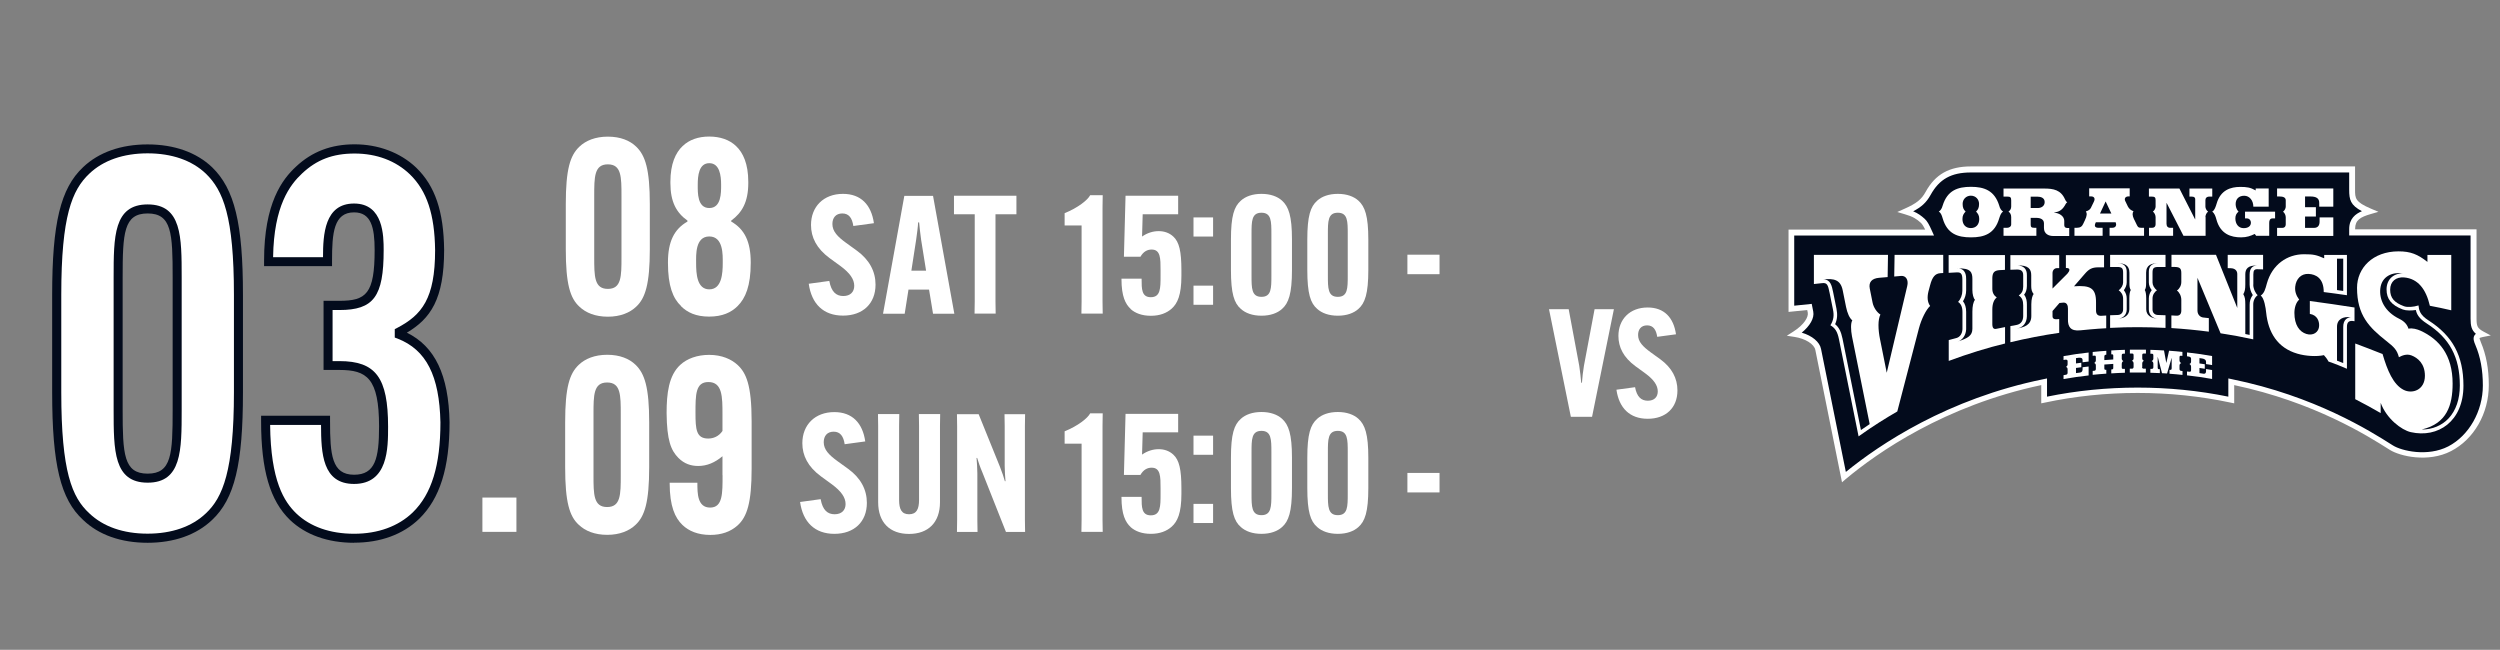 <?xml version="1.0" encoding="UTF-8"?>
<svg id="_レイヤー_1" data-name="レイヤー 1" xmlns="http://www.w3.org/2000/svg" viewBox="0 0 277 72">
  <rect x="0" y="0" width="277" height="72" fill="#808080" stroke="none"/>
  <defs>
    <style>
      .cls-1 {
        fill: #030b1c;
      }

      .cls-2 {
        fill: #fff;
      }
    </style>
  </defs>
  <g>
    <g>
      <path class="cls-1" d="M274.58,38.09c-.3-.7-.23-.89.46-1.02-.83-.45-.96-.81-.96-1.77v-9.53h-13.45v-.39c0-1.28.98-1.65,1.95-1.93-1.85-.79-1.95-1.3-1.95-2.42v-2.24h-42.24c-2.54,0-3.85,1.04-4.74,2.65-.54.98-1.2,1.44-2.49,2,.98.28,1.42.59,1.89,1.02.22.2.4.48.77,1.3h-15.32v8.45l2.01-.2.12.57c.13.69-.53,1.66-1.75,2.43,1.36.2,2.44.92,2.58,1.7l2.86,14.16c4.82-4.02,12.36-8.56,22.18-10.55v2.02c3.38-.72,6.85-1.08,10.37-1.08s6.98.36,10.37,1.08v-2.02c9.37,1.9,15.51,5.89,17.74,7.3,1.12.71,4.14,1.32,6.46.12,2.36-1.22,4.01-3.98,4.01-7.03,0-1.74-.28-3.27-.86-4.63Z"/>
      <path class="cls-2" d="M204.1,53.47l-2.96-14.69c-.12-.65-1.11-1.27-2.31-1.45l-.85-.13.72-.46c1.23-.78,1.69-1.64,1.6-2.1l-.06-.29-2.07.21v-9.12h15.14c-.22-.45-.35-.62-.48-.75-.46-.42-.86-.69-1.77-.95l-.84-.25.8-.36c1.33-.59,1.88-1.03,2.34-1.87,1.07-1.95,2.62-2.82,5.02-2.82h42.56v2.56c0,.97,0,1.37,1.76,2.12l.83.35-.86.25c-1.14.33-1.72.67-1.72,1.62v.07h13.45v9.85c0,.86.07,1.1.79,1.49l.79.42-.88.17c-.3.06-.36.11-.37.12,0,0,0,.1.15.46h0c.59,1.39.88,2.95.88,4.75,0,3.13-1.64,6-4.18,7.31-2.55,1.32-5.68.56-6.78-.13l-.16-.1c-2.26-1.43-8.21-5.2-17.09-7.08v2.02l-.39-.08c-6.71-1.43-13.9-1.43-20.6,0l-.39.08v-2.02c-10.69,2.26-18.15,7.47-21.66,10.41l-.41.35ZM199.64,36.86c1.15.34,1.98,1.03,2.13,1.8l2.75,13.63c3.76-3.06,11.28-8.12,21.91-10.28l.38-.08v2.02c6.55-1.34,13.54-1.34,20.09,0v-2.02l.38.08c9.21,1.87,15.37,5.77,17.69,7.24l.16.1c.96.61,3.85,1.29,6.14.11,2.29-1.19,3.83-3.9,3.83-6.74,0-1.72-.27-3.19-.83-4.5-.15-.35-.28-.72-.12-1.02.04-.08.1-.15.18-.21-.49-.42-.59-.9-.59-1.69v-9.21h-13.45v-.71c0-1.16.71-1.69,1.41-1.98-1.27-.67-1.41-1.27-1.41-2.37v-1.92h-41.92c-2.17,0-3.5.74-4.46,2.49-.48.87-1.06,1.36-1.93,1.81.55.23.9.5,1.27.83.28.25.48.6.84,1.41l.2.45h-15.49v7.77l1.94-.2.17.86c.14.71-.36,1.58-1.29,2.34Z"/>
    </g>
    <path class="cls-1" d="M251.93,24.86v1.64h6.98v-2.8h-1.93v-.43h1.93v-2.78h-6.98v1.64h.64c.2,0,.31.03.31.17v.52c0,.23-.15.39-.42.52v-.28h-.71v-2.57h-2.2c-.41-.14-.79-.17-1.33-.17-1.3,0-2.21.49-2.71,1.45v-1.28h-3.29v.98l-.5-.98h-3.99v1.64h.68s.05.02.05.06v.61c0,.18-.12.44-.51.63.41.14.51.47.51.69v.66s-.03.07-.06.07h-1.16c-.07,0-.12-.04-.14-.09l-.3-.62c-.19-.4-.19-.6.11-.94-.56-.16-.73-.35-.8-.5l-.25-.51s0-.06.03-.06h.46v-1.64h-5.24v1.64h.49c.06,0,.07.03.04.08l-.29.61c-.08.16-.28.31-.73.4.24.38.27.55.03,1.03l-.19.4c-.06.12-.11.2-.36.2h-.96s-.06-.01-.06-.07v-.33c0-.4-.19-.71-.47-.93.17-.13.33-.31.48-.56.03-.04.16-.38.48-.58-.33-.27-.38-.36-.43-.48-.59-1.3-1.67-1.41-2.64-1.41h-4.89v1.52c-.74-1.49-2.09-1.7-3.23-1.7-1.29,0-2.84.27-3.49,2.34v.02c-.09.33-.34.56-.71.76.38.15.6.49.71.87.61,2.1,2.19,2.37,3.49,2.37,1.15,0,2.51-.21,3.23-1.69v1.52h4.4v-1.64h-.64v-.37h.26c.17,0,.45.03.45.23v.52c0,.77.56,1.27,1.42,1.27h13.66v-1.03l.53,1.03h3.06v-2.45c0-.11.05-.24.15-.24.18,0,.27.43.31.57.38,1.49,1.45,2.3,3.1,2.3.58,0,1.02-.13,1.4-.29l.08.12h2.03v-1.86c0-.05.01-.08.08-.08h.56v-.99c.26.13.42.24.42.55v.67s-.03.07-.07.07h-.89ZM218.38,24.89c-.48,0-.56-.39-.56-.62,0-.27.09-.43.48-.83-.15-.15-.47-.29-.47-.85,0-.26.17-.54.54-.54s.54.28.54.54c0,.55-.32.7-.47.85.39.4.48.56.48.83,0,.23-.07.62-.56.62ZM222.24,23.15c-.24,0-.33-.36-.37-.47-.06-.17-.13-.38-.2-.54h.72s.06.03.06.07v.67c0,.18-.14.27-.22.27ZM222.23,23.72c.11,0,.23.1.23.33v.74s-.02.06-.07.06h-.72c.07-.17.14-.35.2-.55.11-.38.22-.59.36-.59ZM225.79,22.68h-.41v-.51h.37c.1,0,.42.02.42.23,0,.27-.34.28-.38.28ZM240.43,24.86s0-.03,0-.06v-.76l.42.83h-.42ZM244.9,23.09c-.08,0-.14-.12-.14-.26v-.63s.01-.06.05-.06h.54c-.03.09-.07.18-.1.28-.05.17-.18.66-.36.66ZM242.82,22.14s.04.01.04.04v.55l-.3-.59h.26ZM248.38,24.57h.54c.08,0,.11.06.11.1,0,.2-.27.23-.43.23-.5,0-.54-.54-.54-.7,0-.2.06-.37.31-.54v.91ZM248.38,23.07v.18c-.22-.16-.29-.45-.29-.63,0-.37.19-.55.58-.55s.68.38.63,1h-.92ZM255.78,22.14h.21c.6,0,.6.18.6.32v.11h-.81v-.43ZM256.63,24.54c0,.32-.11.32-.25.32h-.6v-.5h.85v.18Z"/>
    <path class="cls-1" d="M264.37,46.68c.37.41,1.1,1.13,2.03,1.55,2.38,1.06,7.14-.06,7.14-5.51,0-3.5-1.28-5.87-4.13-7.71-.51-.33-.61-.51-.7-.65,1.27.22,2.52.53,3.47.75v-7.45h-3.81v.24c-.81-.47-1.59-.65-2.62-.65-3.06,0-4.81,1.89-5.13,3.94v-3.54h-3.69v.1c-.46-.14-.88-.18-1.65-.18-1.64,0-3.06.79-3.95,2.1v-2.02h-5.09v.79l-.32-.79h-45.54v4.46c.15-.01,1.25-.13,1.45-.15.15-.02.18,0,.21.14l.46,2.28c.11.56.07,1.18-.51,1.84.82.35,1.02.67,1.19,1.48l2.35,11.63c1.99-1.46,3.68-2.5,5.19-3.37l2.46-9.46c.26-.99.78-2.02,1.42-2.73-.41-.41-.51-.7-.37-1.33l.19-.71c.22-.86.41-.86.73-.89.17-.02,1.49-.09,1.57-.1.08,0,.14.03.14.12v1.34c0,.31-.16.86-.78,1.37.63.23.78.52.78,1v1.88c0,.27-.06.38-.33.45l-1.19.32v3.59c4.91-1.93,9.79-2.96,13.4-3.44v-1.01c.27.54.83.88,1.73.8.7-.06,2.93-.34,6.4-.34s6.09.27,8.47.59v-.69l.31.74c1.78.25,3.18.56,4.61.86v-4.22c0-.08,0-.23.06-.22.09.01.14.23.2.81.27,2.65,1.62,4.4,3.88,5.06.63.18,1.71.35,2.86.23.1.14.29.45.33.56.45.13,2.17.81,2.79,1.12v2.92c2.18,1.09,3.28,1.79,3.99,2.2v-.09ZM209.07,34.72c-.64-.41-.94-.91-1.02-1.31l-.31-1.55c-.04-.3-.02-.43.37-.48.14-.02,2.26-.21,2.44-.22.21,0,.28.11.22.34l-1.67,7.06-.21-1.03c-.26-1.29-.26-2.09.18-2.82ZM222.89,32.78c.55.23.69.64.69,1.06v1.18c0,.35-.15.38-.28.4,0,0-1.24.22-1.81.33-.12.02-.16-.05-.16-.15v-1.35c0-.49.11-.9.79-1.41-.7-.49-.79-.63-.79-.97v-1.18c0-.13.05-.18.16-.19.14-.01,1.89-.09,1.97-.09.08,0,.11.06.11.14v1.16c0,.37-.2.65-.69,1.06ZM234.65,34.18c0,.08-.05.12-.11.13-.07,0-1.39.05-1.62.06-.07,0-.1-.03-.1-.13v-.71c0-1.02-.18-2.21-1.75-2.41l.36-.42c.38-.44.55-.49,1.04-.52.14,0,2.07-.02,2.11-.02s.07.08.07.1v.86c0,.38-.14.69-.74,1.04.51.21.74.67.74.91v1.11ZM241.05,34.4s-1.81-.08-1.87-.09c-.05,0-.09-.05-.09-.11v-1.13c0-.15.15-.65.74-.91-.29-.19-.74-.41-.74-1.04v-.88c0-.05.04-.08.07-.08.05,0,1.82.01,1.88.02.06,0,.08.03.08.07v.94c0,.34-.16.7-.81,1,.61.26.81.77.81,1.06v1.09c0,.06-.04.07-.07.07ZM244.19,34.6s-.11-.02-.12-.17v-.73l.39.92c-.09,0-.18-.02-.27-.03ZM250.25,30.52c0-.07.01-.11.09-.1.07,0,.46.02.56.02-.12.27-.27.68-.35,1-.01.05-.09.39-.18.39s-.12-.13-.12-.29v-1.02ZM247.31,31.1l-.32-.8c.06,0,.17,0,.23.01.07,0,.09.05.09.12v.67ZM255.34,35.26c.81.09,1.03.31,1.03.76,0,.38-.23.45-.43.45-.42,0-1.15-.38-1.15-1.81,0-.45.11-.94.54-1.21v1.81ZM255.34,33.02c-.41-.54-.5-.86-.46-1.21.05-.38.26-.93.88-.88,1.02.08,1.12.79,1.12,1.42v.53c-.23-.03-1.33-.18-1.55-.21v.35ZM261.46,36.29v-.76c.63,1.08,1.55,1.88,2.55,2.68.85.67,1.11.86,1.41,2.22.86-.53,1.26-.58,1.54-.49.66.22,1.13.76,1.13,1.69,0,.87-.52,1.17-1,1.17-.6,0-1.73-.54-2.63-4.03-1.13-.44-2.86-1.1-3.83-1.47v-.98c0-.09.04-.17.15-.15.1.02.59.11.68.13ZM266.62,33.38c-.56-.13-1.2-.48-1.2-1.3,0-.65.43-.82.79-.78.59.06,1.52.14,2.18,1.78-.53.22-1.24.43-1.76.31Z"/>
    <path class="cls-2" d="M208.32,37.66c-.25-1.21-.25-2.25.03-2.81-.37-.22-.76-.77-.87-1.33l-.31-1.55c-.14-.71.23-1.12,1.03-1.19.37-.03.63-.06.95-.08l.04-2.46h-8.21v3.23c.25-.03.7-.07.93-.1.52-.05.63.16.81,1.08l.37,1.83c.14.67.08,1.18-.28,1.76.5.3.77.66.95,1.56l2.17,10.75c1.62-1.16,3-2.01,4.29-2.76l2.4-9.22c.27-1.02.8-2.08,1.24-2.47-.31-.41-.34-.99-.19-1.6l.19-.71c.24-.91.56-1.28,1.13-1.32.09,0,.19-.01.32-.02v-2.01h-5.39l-.04,2.4c.23-.02.59-.05.78-.07.51-.03.83.44.66,1.13l-2.27,9.6-.73-3.65Z"/>
    <path class="cls-2" d="M216.95,33.45c.31.2.49.54.49,1.12v1.9c-.02.52-.3.87-.63.97-.18.05-.64.17-.89.24v2.31c2.12-.79,4.36-1.48,6.24-1.93v-1.82c-.22.04-.77.15-.95.19-.33.08-.47-.11-.46-.59v-1.56c0-.62.18-1.09.49-1.32-.31-.22-.49-.52-.49-.96v-1.21c.02-.62.24-.81.79-.86.18-.01.44-.03.61-.03v-1.64h-6.24v1.97c.19-.02.7-.04.89-.05.43-.02.63.11.63.77v1.27c0,.45-.18.93-.49,1.25Z"/>
    <path class="cls-2" d="M224.17,33.8v1.24c-.01.44-.19.87-.76.97-.08.01-.42.07-.66.12v1.79c1.75-.42,3.64-.79,5.41-1.04v-1.53c-.47.06-.74.02-.74-.31v-.58l.77-.89c.16-.02.26-.03.42-.04.4-.04.53.33.52.68v1.16c-.02.8.26,1.35,1.37,1.23.1-.01,1.85-.19,2.87-.23v-1.41c-.21.01-.35.02-.54.03-.33.02-.6-.11-.59-.61v-.83c.02-1.67-.65-1.95-2.44-1.83l1.2-1.38c.47-.55.82-.71,1.46-.72.24,0,.47,0,.67,0v-1.35h-4.23v1.42c.31,0,.39.09.39.18,0,.17-.08.28-.23.46l-1.64,1.64v-1.72c0-.31.21-.53.48-.54.12,0,.13,0,.26,0v-1.44h-5.41v1.62c.18-.01.48-.02.57-.02.56-.04.87.1.85.67v1.22c-.01.46-.13.7-.49.98.37.24.49.58.49,1.09Z"/>
    <path class="cls-2" d="M239.94,28.24v1.34c-.18,0-.6,0-.78,0-.56,0-.66.15-.66.65v1.07c0,.28.18.64.49.86-.26.19-.49.49-.49.92v1.21c0,.39.26.6.59.61.18,0,.63.02.85.03v1.4c-1-.05-2.17-.08-3.07-.08s-2.07.02-3.07.08v-1.4c.22-.01.67-.02.85-.03.33-.01.59-.23.59-.61v-1.21c0-.43-.23-.73-.49-.92.31-.22.49-.58.49-.86v-1.07c0-.5-.11-.65-.66-.65-.18,0-.6,0-.78,0v-1.34h6.14Z"/>
    <path class="cls-2" d="M249.67,31.54v-1.13c0-.46.12-.6.49-.58.18,0,.41.02.59.02v-1.61h-3.92v1.47c.13,0,.24,0,.36.01.47.02.7.29.7.64v3.76l-2.36-5.89h-4.93v1.35c.16,0,.2,0,.38,0,.56.01.71.18.71.69v.98c0,.39-.21.76-.49.94.27.19.49.59.49,1.04v1.19c0,.39-.21.58-.54.56-.18-.01-.33-.02-.56-.03v1.4c1.42.09,2.77.22,4.15.4v-1.5c-.19-.02-.4-.05-.62-.07-.31-.03-.63-.29-.64-.75v-3.65l2.56,6.15c1.49.23,2.14.36,3.62.67v-3.86c-.01-.4.18-.81.49-1.03-.19-.16-.49-.67-.49-1.18Z"/>
    <path class="cls-2" d="M260.87,35.59c-.61-.12-.83.09-.83.64v4.63c-.44-.2-1.46-.61-2.04-.8-.16-.3-.33-.51-.51-.71-.81.18-2.01.11-2.93-.16-2.21-.64-3.24-2.34-3.47-4.56-.05-.51-.21-1.59-.6-1.88.41-.29.51-.73.67-1.31.59-2.15,2.28-3.27,4.12-3.27,1.09,0,1.38.08,2.24.45v-.37h2.52v4.46c-1-.15-1.8-.25-2.57-.35,0-1.56-.9-1.97-1.67-2.01-.84-.05-1.4.56-1.49,1.41-.06.57.14,1.03.44,1.44-.35.3-.53.89-.53,1.47,0,1.34.56,2.09,1.32,2.33.72.23,1.42-.15,1.42-.97,0-.42-.18-1.11-1.03-1.25v-1.43c1.62.22,3.47.48,4.95.72v1.53Z"/>
    <path class="cls-2" d="M263.98,39.2c.54,1.86,1.2,3.41,2.33,3.99.96.5,2.37.03,2.37-1.56,0-1.35-.81-1.99-1.49-2.25-.53-.2-1.02,0-1.39.2-.22-.82-.52-1.11-1.42-1.82-1.88-1.49-3.22-2.83-3.22-5.87,0-2.17,1.72-4.04,4.6-4.04,1.34,0,2.13.33,3.2,1.17v-.77h2.64v6.13c-.97-.23-1.46-.32-2.37-.5-.43-1.85-1.32-3-2.84-3.14-.91-.08-1.56.44-1.56,1.36s.46,1.43,1.53,1.83c.37.14,1.07.09,1.61-.09.05.52.15,1.05,1.12,1.67,2.64,1.69,3.86,3.89,3.86,7.22,0,3.96-2.82,5.84-5.84,5.15-1.02-.23-2.69-1.49-3.33-3.25v1.14c-.88-.52-1.76-.99-2.82-1.54v-6.17c.98.36,1.87.71,3.01,1.16Z"/>
    <path class="cls-2" d="M225,24.87c0,.25.05.37.39.37h.24v.89h-3.64v-.89h.4c.22,0,.45-.13.45-.38v-.8c0-.29-.11-.49-.3-.61.18-.14.3-.3.3-.56v-.69c0-.33-.08-.42-.46-.42h-.39v-.89h4.51c1.02,0,1.84.15,2.3,1.19.06.13.11.24.25.33-.15.1-.19.24-.28.38-.34.56-.74.7-1.17.75v.02c.54.04,1.12.37,1.12.92v.46c0,.19.1.32.33.32h.22v.89h-1.76c-.49,0-1.04-.21-1.04-.89v-.52c0-.45-.42-.6-.83-.6h-.64v.76ZM225,21.79v1.26h.79c.36,0,.76-.2.76-.66s-.41-.6-.8-.6h-.75Z"/>
    <path class="cls-2" d="M236.47,24.32l.3.62c.11.21.16.3.48.3h.31v.89h-3.82v-.89h.29c.47,0,.48-.37.4-.56l-.02-.05h-2.19l-.03.06c-.15.32-.1.55.32.55h.46v.89h-3.12v-.89h.26c.38,0,.58-.15.7-.42l.19-.4c.25-.51.25-.78.12-1,.21-.05.45-.19.54-.37l.34-.7c.18-.36.03-.59-.31-.59h-.21v-.89h4.49v.89h-.13c-.37,0-.49.26-.36.52l.29.6c.13.26.37.44.62.52-.12.19-.16.43.07.92ZM233.31,22.31l-.63,1.35h1.26l-.64-1.35Z"/>
    <path class="cls-2" d="M244.38,24.06v2.07h-2.45l-1.86-3.63h-.02v2.3c0,.29.17.44.37.44h.36v.89h-2.67v-.89h.35c.22,0,.38-.13.38-.38v-.8c0-.19-.11-.49-.3-.61.21-.15.3-.42.3-.56v-.69c0-.33-.08-.42-.46-.42h-.28v-.89h3.38l1.73,3.4h.02v-2.22c0-.16-.08-.29-.4-.29h-.24v-.89h2.53v.89h-.3c-.38,0-.46.22-.46.42v.69c0,.17.1.42.3.56-.2.13-.3.42-.3.61Z"/>
    <path class="cls-2" d="M249.83,25.92c-.46.22-.89.38-1.52.38-1.09,0-2.3-.34-2.74-2.01-.09-.33-.2-.66-.46-.84.27-.14.4-.58.5-.91.43-1.48,1.54-1.83,2.61-1.83.74,0,1.12.06,1.71.39v-.22h1.44v2.02h-1.7c0-.68-.42-1.21-1.01-1.21s-.95.35-.95.93c0,.26.1.62.32.83-.24.19-.35.43-.35.75,0,.6.33,1.08.92,1.08.52,0,.8-.25.8-.6,0-.27-.18-.48-.44-.48h-.21v-.75h3.33v.75h-.28c-.29,0-.37.22-.37.49v1.44h-1.45c-.05-.07-.1-.15-.16-.21Z"/>
    <path class="cls-2" d="M253.26,22.19c0-.33-.32-.42-.69-.42h-.27v-.89h6.23v2.02h-1.56v-.43c0-.51-.35-.7-.98-.7h-.59v1.19h1.2v1.03h-1.2v1.26h.98c.49,0,.63-.33.63-.7v-.46h1.52v2.05h-6.23v-.89h.58c.22,0,.38-.13.38-.38v-.8c0-.19-.11-.49-.3-.61.19-.15.3-.39.3-.56v-.69Z"/>
    <path class="cls-2" d="M218.38,26.3c-1.48,0-2.63-.39-3.13-2.1-.12-.42-.22-.62-.43-.76.18-.11.33-.3.43-.67.52-1.68,1.67-2.07,3.13-2.07s2.61.4,3.13,2.07c.09.37.25.56.43.67-.2.14-.3.34-.43.76-.5,1.7-1.65,2.1-3.13,2.1ZM218.38,21.68c-.55,0-.92.42-.92.91,0,.4.09.62.33.85-.22.24-.35.43-.35.83,0,.6.35,1,.93,1s.93-.4.93-1c0-.4-.13-.58-.35-.83.24-.23.33-.45.33-.85,0-.49-.36-.91-.92-.91Z"/>
    <path class="cls-1" d="M205.24,35.49c-.2.3-.17,1.1-.04,1.78l1.96,9.72c-.32.21-.64.43-.97.66l-2.04-10.13c-.16-.77-.39-1.25-.82-1.6.24-.53.28-1.06.15-1.72l-.37-1.83c-.15-.73-.29-1.41-1.08-1.41,1.16-.13,1.9.03,2.14,1.2l.37,1.84c.14.68.38,1.25.7,1.5Z"/>
    <path class="cls-1" d="M268.35,47.59c1.16,0,2.21-.44,2.95-1.23.82-.87,1.25-2.13,1.25-3.65,0-3.13-1.13-5.24-3.67-6.87-.83-.53-1.11-1.01-1.2-1.49-.28.04-.51.05-.74.05-.28,0-.52-.04-.71-.11-1.25-.47-1.8-1.15-1.8-2.22s.72-1.78,1.79-1.78c-1.11-.17-2.32.3-2.48,1.67-.14,1.22.47,2.57,2.11,3.37.59.29.88.67,1.01,1.09.43-.1.97.06,1.35.23,2.03.94,3.54,2.66,3.54,5.85,0,2.4-.64,4.43-3.39,5.08Z"/>
    <path class="cls-1" d="M216.9,29.74c.95,0,.95.9.95,1.19v1.25c0,.42-.13.85-.35,1.2.23.29.35.68.35,1.17v1.94c-.03.65-.4,1.19-.93,1.35,1.15-.37,1.62-.66,1.62-1.42v-1.88c0-.62.1-1.08.29-1.32-.17-.16-.29-.63-.29-1.08v-1.22c0-.69-.14-1.25-1.64-1.17Z"/>
    <g>
      <path class="cls-1" d="M258.94,36.2v3.76c.23.09.47.18.69.27v-4c0-.84.48-1.04.83-1.08-.81-.11-1.52.2-1.52,1.05Z"/>
      <path class="cls-1" d="M259.63,32.23v-3.57h-.69v3.48c.22.03.45.06.69.1Z"/>
    </g>
    <path class="cls-1" d="M225.32,32.57c-.2-.25-.26-.51-.26-.9v-1.17c0-.67-.29-1.14-1.58-1.09.37,0,.65.1.84.29.18.19.27.46.26.8v1.19c-.01.41-.1.7-.31.96.27.35.31.75.31,1.09v1.3c-.02.75-.43,1.25-1.1,1.36.82-.14,1.59-.39,1.59-1.38v-1.31c0-.58.13-.98.26-1.14Z"/>
    <path class="cls-1" d="M248.56,32.59c.17-.29.22-.57.22-1.08v-1.11c0-.57.25-1.02,1.33-.98-.57,0-.85.34-.85,1v1.13c0,.41.15.83.35,1.14-.23.29-.36.68-.35,1.07v3.35c-.17-.04-.33-.07-.48-.1v-3.28c0-.58-.04-.81-.22-1.13Z"/>
    <path class="cls-1" d="M236.09,32.14c-.13-.23-.15-.37-.15-.85v-1.07c0-.88-.62-1.06-1.33-1.05.25,0,.57.03.79.25.22.22.25.52.24.81v1.06c0,.29-.12.6-.32.86.21.27.32.58.32.92v1.22c0,.58-.41,1-.99,1.02.76-.03,1.28-.4,1.28-1.05v-1.19c0-.48.06-.77.15-.92Z"/>
    <path class="cls-1" d="M237.64,32.14c.13-.23.15-.37.15-.85v-1.07c0-.88.62-1.06,1.33-1.05-.25,0-.57.03-.79.25-.22.22-.25.52-.24.81v1.06c0,.29.12.6.32.86-.21.27-.32.58-.32.92v1.22c0,.58.41,1,.99,1.02-.76-.03-1.28-.4-1.28-1.05v-1.19c0-.48-.06-.77-.15-.92Z"/>
    <path class="cls-1" d="M228.38,39.24v.95l.45-.08v.18c0,.15-.2.31-.45.41.27.03.45.16.45.28v.28c-.07.01-.4.07-.45.08v.95c4.45-.76,7.36-.77,8.49-.77,3.46,0,6.75.43,8.49.76v-3.06c-.93-.2-3.98-.59-5.21-.64l-.08.36-.07-.37c-.53-.06-2.33-.1-3.13-.1-1.89,0-5.04.13-8.49.76ZM235.82,39.88s-.07.03-.1.03-.05-.01-.09-.03l-.27-.11s-.02-.02-.02-.06v-.23s0-.03.03-.03c.03,0,.29,0,.33,0,.04,0,.38,0,.4,0,.02,0,.02.01.02.03v.24s0,.04-.03.05l-.28.13ZM236.09,40.22s.04.03.04.06v.3s0,.03-.02.03c-.08,0-.32,0-.4,0-.08,0-.27,0-.34.01-.02,0-.03,0-.03-.03v-.27s.01-.07.05-.09l.33-.13s.03-.01.04-.01.02,0,.04.01l.29.12ZM237.63,39.75s-.03-.03-.03-.05v-.24s0-.03.02-.03c.03,0,.36,0,.4,0,.04,0,.25,0,.28,0,.03,0,.03.01.03.03v.23s0,.04-.03.05l-.24.1s-.06.03-.09.03-.08-.02-.1-.03l-.24-.11ZM237.92,40.1s.03-.01.04-.01.03,0,.04.01l.28.13s.05.02.05.09v.27s0,.03-.03.03c-.07,0-.2,0-.28,0-.08,0-.33,0-.4,0-.02,0-.02-.01-.02-.03v-.3s.01-.05.03-.05l.29-.12ZM233.89,40.67s0,.01-.01.01c-.02,0-.17.01-.22.01-.05,0-.21.01-.23.02,0,0-.01,0-.01-.01v-.06s0-.01,0-.01c.01,0,.13,0,.23-.02.11,0,.21-.01.22-.01,0,0,.01,0,.01.01v.06ZM233.89,39.57s0,.01-.01.01c-.02,0-.18.01-.22.01-.05,0-.21.01-.22.02,0,0-.01,0-.01-.01v-.04s0-.01,0-.01c.01,0,.12,0,.23-.02.11,0,.22-.02.22-.02,0,0,.01,0,.01.01v.04ZM231.94,40.84l-.28.03v-.5l.28.09s.02.01.02.02v.33s0,.02-.02.02ZM231.96,39.71v.23s-.04.06-.05.06l-.23.13v-.42l.26-.03s.02,0,.02.02ZM242.51,40.9s-.01.02-.03.02c-.03,0-.34-.04-.38-.04s-.3-.03-.33-.03c-.02,0-.02,0-.02-.03v-.31s0-.03.04-.04l.25-.08s.04-.01.07-.01c.02,0,.03,0,.05.02l.31.17s.04.05.04.08v.26ZM242.23,40.17s-.04.01-.07.01c-.02,0-.06-.02-.09-.04l-.27-.15s-.05-.04-.05-.06v-.23s0-.03.03-.03c.02,0,.35.04.38.04.03,0,.3.04.32.04.03,0,.04.01.04.04v.23s-.02.05-.03.05l-.26.08Z"/>
    <g>
      <path class="cls-2" d="M229.09,40.01c0-.16-.14-.18-.3-.15-.05,0-.1.02-.15.03v-.43c1.11-.19,1.67-.28,2.78-.4v1c-.27.03-.39.05-.67.08v-.23c0-.24-.17-.3-.44-.27-.18.02-.29.04-.29.04v.59c.24-.03.35-.05.59-.08v.5c-.24.03-.35.05-.59.08v.57s.32-.05.46-.06c.21-.03.27-.19.27-.37v-.22c.26-.03.41-.05.67-.08v.99c-1.11.13-1.68.21-2.78.4v-.43c.06-.01.23-.04.28-.05.1-.02.17-.09.17-.21v-.39c0-.14-.06-.23-.18-.26.11-.07.18-.17.18-.3v-.34Z"/>
      <path class="cls-2" d="M233.38,39.3c-.18.01-.22.06-.22.25v.35c.4-.03.59-.04.99-.07v-.42c0-.12-.03-.16-.22-.15v-.43c.6-.04.9-.05,1.51-.07v.43c-.06,0-.17,0-.19,0-.11,0-.16.06-.16.19v.36c0,.11.08.22.18.27-.11.04-.18.17-.18.33v.38c0,.1.04.16.16.15.05,0,.12,0,.19,0v.43c-.6.02-.91.03-1.51.07v-.43c.19-.01.22-.06.22-.19v-.43c-.4.02-.59.04-.99.07v.41c0,.15.04.19.22.17v.43c-.6.04-.9.07-1.51.13v-.43c.06,0,.13-.01.18-.02.1,0,.17-.08.17-.2v-.39c0-.14-.06-.23-.19-.27.11-.06.19-.16.19-.29v-.34c0-.16-.04-.2-.2-.18-.05,0-.1,0-.15.02v-.43c.6-.06.9-.09,1.51-.13v.43Z"/>
      <path class="cls-2" d="M237.34,40.66c0,.12.07.19.17.19.05,0,.18,0,.25,0v.43c-.71-.01-1.07-.01-1.78,0v-.43c.06,0,.19,0,.25,0,.1,0,.17-.07.17-.19v-.39c0-.14-.06-.24-.19-.29.11-.05.19-.14.19-.27v-.34c0-.16-.04-.2-.2-.2-.05,0-.16,0-.21,0v-.43c.71-.01,1.07-.01,1.78,0v.43c-.05,0-.16,0-.21,0-.16,0-.2.04-.2.2v.34c0,.13.08.22.19.27-.12.05-.19.15-.19.29v.39Z"/>
      <path class="cls-2" d="M241.82,39.43c-.05,0-.09,0-.13-.01-.16-.02-.2.03-.2.18,0,.04,0,.21,0,.34s.08.23.19.29c-.12.04-.19.14-.19.27s0,.26,0,.39c0,.12.07.19.17.2.03,0,.1.01.16.02v.43c-.58-.06-.87-.09-1.44-.13v-.43s.05,0,.08,0c.14.01.16-.06.16-.23v-1.08h-.01c-.2.68-.3,1.03-.5,1.71-.22-.02-.33-.02-.56-.03-.19-.72-.28-1.08-.47-1.8h-.01v1.16c0,.14.04.19.15.2.03,0,.06,0,.09,0v.43c-.42-.02-.63-.03-1.05-.04v-.43c.06,0,.11,0,.16,0,.1,0,.17-.06.17-.18v-.39c0-.14-.06-.24-.19-.3.11-.04.19-.14.19-.26v-.34c0-.16-.04-.21-.2-.21-.03,0-.1,0-.13,0v-.43c.6.02.91.03,1.51.07.1.55.15.82.25,1.37h.01c.12-.53.18-.8.3-1.34.59.04.89.07,1.48.13v.43Z"/>
      <path class="cls-2" d="M245.1,41.99c-1.11-.19-1.67-.28-2.78-.4v-.43c.06,0,.23.03.28.03.1.01.17-.04.17-.16v-.39c0-.14-.06-.25-.19-.31.11-.03.19-.12.19-.25v-.34c0-.16-.14-.22-.3-.24-.05,0-.1-.01-.15-.02v-.43c1.12.13,1.67.21,2.78.4v1c-.27-.05-.39-.07-.67-.11v-.23c0-.24-.17-.35-.44-.39-.18-.03-.29-.04-.29-.04v.59c.24.03.35.05.59.09v.5c-.24-.04-.35-.05-.59-.09v.57s.32.05.46.07c.21.03.27-.11.27-.3v-.22c.26.04.4.07.67.11v.99Z"/>
    </g>
  </g>
  <g>
    <path class="cls-2" d="M176.69,34.26h2.13l-2.42,11.92h-2.35l-2.42-11.92h2.18l1.17,6.27c.08.55.18,1.33.22,1.88h.08c.03-.55.13-1.33.22-1.88l1.18-6.27Z"/>
    <path class="cls-2" d="M181.16,42.88c.2,1.1.7,1.52,1.42,1.52s1.1-.42,1.1-1.03c0-.67-.43-1.3-1.38-2l-1.1-.8c-1.32-.97-1.88-2.1-1.88-3.35,0-1.85,1.27-3.15,3.24-3.15,1.82,0,2.87,1.1,3.14,2.97l-2.08.28c-.12-.8-.45-1.27-1.12-1.27s-1,.45-1,1.07c0,.75.53,1.28,1.4,1.92l1.08.78c1.25.92,1.88,2.08,1.88,3.44,0,1.92-1.28,3.14-3.29,3.14s-3.18-1.2-3.47-3.22l2.07-.28Z"/>
  </g>
  <g>
    <path class="cls-2" d="M117.96,24.99v-1.37c1.48-.6,2.56-1.46,2.83-1.99h1.39l-.02,1.33v10.46l.02,1.33h-2.36l.02-1.33v-8.44h-1.88Z"/>
    <path class="cls-2" d="M125.28,34.23c-.58-.53-1.02-1.39-1.02-3.31v-.04h2.23v.04c0,1.1,0,2.01,1.02,2.01,1.08,0,1.08-1,1.08-2.36v-.64c0-1.3,0-2.28-.99-2.28-.47,0-.91.22-1.24.8h-1.83l.18-6.76h5.83v2.05h-3.93l-.07,2.47c.57-.4,1.21-.6,1.84-.6s1.19.2,1.62.6c.66.6.9,1.66.9,3.73v.64c0,2.12-.44,3.05-1.08,3.62-.55.49-1.31.79-2.3.79s-1.74-.29-2.25-.75Z"/>
    <path class="cls-2" d="M132.24,24.09h2.17v2.12h-2.17v-2.12ZM132.24,31.65h2.17v2.12h-2.17v-2.12Z"/>
    <path class="cls-2" d="M137.49,34.23c-.75-.64-1.1-1.7-1.1-4.31v-3.38c0-2.61.35-3.65,1.1-4.31.51-.46,1.28-.75,2.28-.75s1.77.29,2.28.75c.73.66,1.1,1.7,1.1,4.31v3.38c0,2.61-.37,3.67-1.1,4.31-.51.46-1.28.75-2.28.75s-1.77-.29-2.28-.75ZM140.87,30.52v-4.58c0-1.42,0-2.37-1.1-2.37s-1.1.95-1.1,2.37v4.58c0,1.42,0,2.37,1.1,2.37s1.1-.95,1.1-2.37Z"/>
    <path class="cls-2" d="M145.95,34.23c-.75-.64-1.1-1.7-1.1-4.31v-3.38c0-2.61.35-3.65,1.1-4.31.51-.46,1.28-.75,2.28-.75s1.77.29,2.28.75c.73.66,1.1,1.7,1.1,4.31v3.38c0,2.61-.37,3.67-1.1,4.31-.51.46-1.28.75-2.28.75s-1.77-.29-2.28-.75ZM149.33,30.52v-4.58c0-1.42,0-2.37-1.1-2.37s-1.1.95-1.1,2.37v4.58c0,1.42,0,2.37,1.1,2.37s1.1-.95,1.1-2.37Z"/>
    <path class="cls-2" d="M155.94,28.22h3.56v2.16h-3.56v-2.16Z"/>
  </g>
  <g>
    <path class="cls-2" d="M117.96,49.16v-1.37c1.48-.6,2.56-1.46,2.83-1.99h1.39l-.02,1.33v10.47l.02,1.33h-2.36l.02-1.33v-8.44h-1.88Z"/>
    <path class="cls-2" d="M125.28,58.4c-.58-.53-1.02-1.39-1.02-3.31v-.04h2.23v.04c0,1.1,0,2.01,1.02,2.01,1.08,0,1.08-1,1.08-2.36v-.64c0-1.3,0-2.28-.99-2.28-.47,0-.91.22-1.24.8h-1.83l.18-6.76h5.83v2.04h-3.93l-.07,2.47c.57-.4,1.21-.6,1.84-.6s1.19.2,1.62.6c.66.6.9,1.66.9,3.73v.64c0,2.12-.44,3.05-1.08,3.62-.55.49-1.31.79-2.3.79s-1.74-.29-2.25-.75Z"/>
    <path class="cls-2" d="M132.24,48.27h2.17v2.12h-2.17v-2.12ZM132.24,55.83h2.17v2.12h-2.17v-2.12Z"/>
    <path class="cls-2" d="M137.49,58.4c-.75-.64-1.1-1.7-1.1-4.31v-3.38c0-2.61.35-3.65,1.1-4.31.51-.46,1.28-.75,2.28-.75s1.77.29,2.28.75c.73.66,1.1,1.7,1.1,4.31v3.38c0,2.61-.37,3.67-1.1,4.31-.51.46-1.28.75-2.28.75s-1.77-.29-2.28-.75ZM140.87,54.7v-4.58c0-1.42,0-2.38-1.1-2.38s-1.1.95-1.1,2.38v4.58c0,1.42,0,2.38,1.1,2.38s1.1-.95,1.1-2.38Z"/>
    <path class="cls-2" d="M145.95,58.4c-.75-.64-1.1-1.7-1.1-4.31v-3.38c0-2.61.35-3.65,1.1-4.31.51-.46,1.28-.75,2.28-.75s1.77.29,2.28.75c.73.66,1.1,1.7,1.1,4.31v3.38c0,2.61-.37,3.67-1.1,4.31-.51.46-1.28.75-2.28.75s-1.77-.29-2.28-.75ZM149.33,54.7v-4.58c0-1.42,0-2.38-1.1-2.38s-1.1.95-1.1,2.38v4.58c0,1.42,0,2.38,1.1,2.38s1.1-.95,1.1-2.38Z"/>
    <path class="cls-2" d="M155.94,52.4h3.56v2.16h-3.56v-2.16Z"/>
  </g>
  <g>
    <path class="cls-2" d="M91.89,31.14c.22,1.21.77,1.66,1.55,1.66s1.21-.46,1.21-1.13c0-.73-.48-1.42-1.52-2.19l-1.21-.88c-1.44-1.06-2.06-2.3-2.06-3.67,0-2.03,1.39-3.45,3.54-3.45,1.99,0,3.14,1.21,3.43,3.25l-2.28.31c-.13-.88-.49-1.39-1.22-1.39s-1.1.49-1.1,1.17c0,.82.58,1.41,1.53,2.1l1.19.86c1.37,1,2.06,2.28,2.06,3.76,0,2.1-1.41,3.43-3.6,3.43s-3.49-1.31-3.8-3.53l2.26-.31Z"/>
    <path class="cls-2" d="M100.23,34.76h-2.39l2.36-13.06h3.18l2.36,13.06h-2.36l-.44-2.67h-2.28l-.42,2.67ZM100.98,29.99h1.63l-.55-3.43c-.09-.62-.18-1.46-.22-1.92h-.11c-.02.46-.13,1.3-.22,1.92l-.53,3.43Z"/>
    <path class="cls-2" d="M110.3,23.74v9.68l.02,1.33h-2.34l.02-1.33v-9.68h-2.3v-2.05h6.92v2.05h-2.32Z"/>
  </g>
  <g>
    <path class="cls-2" d="M90.93,55.32c.22,1.21.77,1.66,1.55,1.66s1.21-.46,1.21-1.13c0-.73-.48-1.42-1.52-2.19l-1.21-.88c-1.44-1.06-2.06-2.3-2.06-3.67,0-2.03,1.39-3.45,3.54-3.45,1.99,0,3.14,1.21,3.43,3.25l-2.28.31c-.13-.88-.49-1.39-1.22-1.39s-1.1.49-1.1,1.17c0,.82.58,1.41,1.53,2.1l1.19.86c1.37,1,2.06,2.28,2.06,3.76,0,2.1-1.41,3.43-3.6,3.43s-3.49-1.32-3.8-3.53l2.26-.31Z"/>
    <path class="cls-2" d="M104.17,45.88l-.02,1.33v8.44c0,2.25-1.31,3.51-3.43,3.51s-3.42-1.26-3.42-3.51v-8.44l-.02-1.33h2.36l-.02,1.33v8.18c0,1.02.27,1.59,1.1,1.59s1.11-.57,1.11-1.59v-8.18l-.02-1.33h2.36Z"/>
    <path class="cls-2" d="M108.43,45.88l2.36,5.83c.27.68.42,1.15.55,1.61h.07c-.04-.48-.09-1.19-.09-1.7v-4.4l-.02-1.33h2.28l-.02,1.33v10.39l.02,1.33h-2.12l-2.61-6.59c-.29-.68-.44-1.15-.58-1.61h-.07c.04.47.09,1.19.09,1.7v5.17l.02,1.33h-2.28l.02-1.33v-10.39l-.02-1.33h2.41Z"/>
  </g>
  <g>
    <path class="cls-2" d="M64.2,33.98c-1.03-.94-1.51-2.51-1.51-6.37v-4.99c0-3.86.48-5.4,1.51-6.37.7-.67,1.76-1.11,3.15-1.11s2.44.43,3.14,1.11c1.01.97,1.51,2.51,1.51,6.37v4.99c0,3.86-.5,5.43-1.51,6.37-.7.67-1.76,1.11-3.14,1.11s-2.44-.43-3.15-1.11ZM68.86,28.5v-6.78c0-2.11,0-3.51-1.51-3.51s-1.51,1.4-1.51,3.51v6.78c0,2.11,0,3.51,1.51,3.51s1.51-1.4,1.51-3.51Z"/>
    <path class="cls-2" d="M75.47,33.92c-.91-.86-1.46-2.24-1.46-4.78v-.08c0-2.27.68-3.67,2.16-4.51v-.11c-1.21-.86-1.89-2.05-1.89-4.16v-.13c0-2,.58-3.24,1.36-3.97.73-.7,1.74-1.05,2.94-1.05s2.24.35,2.97,1.05c.78.73,1.36,1.97,1.36,3.97v.13c0,2.11-.7,3.29-1.89,4.16v.11c1.48.84,2.16,2.24,2.16,4.51v.08c0,2.54-.58,3.91-1.46,4.78-.7.7-1.69,1.16-3.15,1.16s-2.42-.46-3.12-1.16ZM80.08,29.14v-.05c0-.81.08-2.89-1.49-2.89s-1.46,2.08-1.46,2.89v.05c0,1.16.08,2.92,1.46,2.92s1.49-1.75,1.49-2.92ZM79.9,20.51v-.05c0-.97-.15-2.38-1.31-2.38s-1.28,1.4-1.28,2.38v.05c0,.84-.05,2.54,1.28,2.54s1.31-1.7,1.31-2.54Z"/>
  </g>
  <g>
    <path class="cls-2" d="M64.13,58.15c-1.03-.94-1.51-2.51-1.51-6.37v-4.99c0-3.86.48-5.4,1.51-6.37.7-.67,1.76-1.11,3.15-1.11s2.44.43,3.14,1.11c1.01.97,1.51,2.51,1.51,6.37v4.99c0,3.86-.5,5.43-1.51,6.37-.7.67-1.76,1.11-3.14,1.11s-2.44-.43-3.15-1.11ZM68.78,52.67v-6.78c0-2.11,0-3.51-1.51-3.51s-1.51,1.4-1.51,3.51v6.78c0,2.11,0,3.51,1.51,3.51s1.51-1.4,1.51-3.51Z"/>
    <path class="cls-2" d="M80.05,52.65v-2.1c-.83.7-1.71,1.08-2.69,1.08-.8,0-1.54-.24-2.19-.89-.83-.84-1.28-1.94-1.31-4.97,0-2.16.23-4.16,1.51-5.34.75-.7,1.89-1.11,3.2-1.11,1.43,0,2.47.49,3.15,1.11.96.89,1.56,2.24,1.56,6.24v5.26c0,3.75-.5,5.34-1.56,6.29-.78.7-1.79,1.05-3.02,1.05-1.36,0-2.39-.43-3.09-1.11-.81-.78-1.41-2.05-1.41-4.62v-.05h3.07v.05c0,1.11,0,2.7,1.41,2.7s1.38-1.59,1.38-3.59ZM80.05,47.76v-1.84c0-1.94,0-3.59-1.56-3.59-1.43,0-1.43,1.4-1.43,3.43,0,1.81.08,2.83,1.41,2.83.55,0,1.16-.22,1.58-.84Z"/>
  </g>
  <path class="cls-2" d="M53.45,55.13h3.77v3.8h-3.77v-3.8Z"/>
  <g>
    <g>
      <path class="cls-2" d="M9.56,57.24c-2.23-2.04-3.27-5.43-3.27-13.78v-10.8c0-8.35,1.04-11.68,3.27-13.78,1.52-1.46,3.81-2.39,6.81-2.39s5.28.93,6.81,2.39c2.18,2.1,3.27,5.43,3.27,13.78v10.8c0,8.35-1.09,11.73-3.27,13.78-1.52,1.46-3.81,2.39-6.81,2.39s-5.28-.93-6.81-2.39ZM19.63,45.39v-14.65c0-4.55,0-7.59-3.27-7.59s-3.27,3.04-3.27,7.59v14.65c0,4.55,0,7.59,3.27,7.59s3.27-3.04,3.27-7.59Z"/>
      <path class="cls-1" d="M16.36,60.14c-2.95,0-5.42-.87-7.15-2.53-2.5-2.29-3.43-6.12-3.43-14.14v-10.8c0-7.96.93-11.79,3.42-14.14,1.73-1.65,4.2-2.53,7.15-2.53s5.42.88,7.15,2.53c2.49,2.41,3.42,6.24,3.42,14.14v10.8c0,7.97-.93,11.8-3.42,14.14-1.73,1.65-4.2,2.53-7.15,2.53ZM16.36,16.99c-2.69,0-4.92.78-6.46,2.25-1.92,1.81-3.11,4.69-3.11,13.42v10.8c0,8.8,1.19,11.65,3.1,13.41h0c1.54,1.48,3.77,2.26,6.46,2.26s4.92-.78,6.46-2.25c1.87-1.75,3.11-4.71,3.11-13.42v-10.8c0-8.67-1.19-11.56-3.11-13.42-1.54-1.47-3.77-2.25-6.46-2.25ZM16.36,53.48c-3.77,0-3.77-3.57-3.77-8.09v-14.65c0-4.52,0-8.09,3.77-8.09s3.77,3.57,3.77,8.09v14.65c0,4.52,0,8.09-3.77,8.09ZM16.36,23.65c-2.65,0-2.77,2.17-2.77,7.09v14.65c0,4.92.11,7.09,2.77,7.09s2.77-2.17,2.77-7.09v-14.65c0-4.92-.11-7.09-2.77-7.09Z"/>
    </g>
    <g>
      <path class="cls-2" d="M36.07,46.56v.12c0,3.27,0,6.42,3.16,6.42s3.27-2.98,3.27-5.84c0-5.31-1.31-6.77-4.9-6.77h-1.25v-6.66h1.25c3.38,0,4.41-1.11,4.41-6.13,0-1.98-.16-4.67-2.78-4.67-2.94,0-2.94,3.33-2.94,5.84v.12h-6.53v-.12c0-5.9,1.74-8.52,3.38-10.04,1.74-1.63,3.76-2.34,6.15-2.34,2.72,0,4.9.93,6.48,2.45,1.74,1.69,2.89,4.15,2.94,8.76,0,5.55-1.58,7.53-4.46,9.05v.29c3.43,1.34,4.95,4.44,5.06,9.75,0,5.6-1.36,8.52-3.21,10.33-1.63,1.58-3.97,2.51-6.86,2.51s-5.23-.93-6.75-2.39c-1.74-1.69-3.05-4.44-3.05-10.57v-.12h6.64Z"/>
      <path class="cls-1" d="M39.23,60.14c-2.91,0-5.37-.88-7.1-2.53-2.22-2.15-3.2-5.52-3.2-10.93v-.62h7.64v.62c0,3.68.18,5.92,2.66,5.92,2.34,0,2.77-1.8,2.77-5.34,0-5.37-1.36-6.27-4.4-6.27h-1.75v-7.66h1.75c2.98,0,3.91-.78,3.91-5.63,0-2.5-.39-4.17-2.28-4.17-2.26,0-2.44,2.31-2.44,5.34v.62h-7.53v-.62c0-6.38,2.02-9,3.54-10.41,1.77-1.66,3.89-2.47,6.49-2.47s5.06.9,6.83,2.59c2.09,2.03,3.04,4.84,3.09,9.11,0,5.46-1.51,7.62-4.13,9.17,3.12,1.53,4.63,4.7,4.73,9.92,0,5.06-1.07,8.46-3.36,10.7-1.8,1.74-4.29,2.65-7.21,2.65ZM29.93,47.06c.06,6.26,1.57,8.54,2.9,9.83,1.54,1.47,3.75,2.25,6.4,2.25s4.91-.82,6.51-2.37c2.09-2.04,3.06-5.21,3.06-9.97-.11-5.17-1.57-8.04-4.74-9.28l-.32-.12v-.93l.27-.14c2.72-1.43,4.2-3.23,4.2-8.61-.05-3.98-.91-6.57-2.79-8.4-1.57-1.51-3.69-2.31-6.13-2.31s-4.21.7-5.81,2.2c-1.35,1.26-3.14,3.58-3.22,9.29h5.53c0-2.51.17-5.95,3.44-5.95s3.28,3.62,3.28,5.17c0,5.14-1.1,6.63-4.91,6.63h-.75v5.66h.75c4.04,0,5.4,1.83,5.4,7.27,0,2.37,0,6.34-3.77,6.34-3.51,0-3.65-3.39-3.66-6.54h-5.64Z"/>
    </g>
  </g>
</svg>